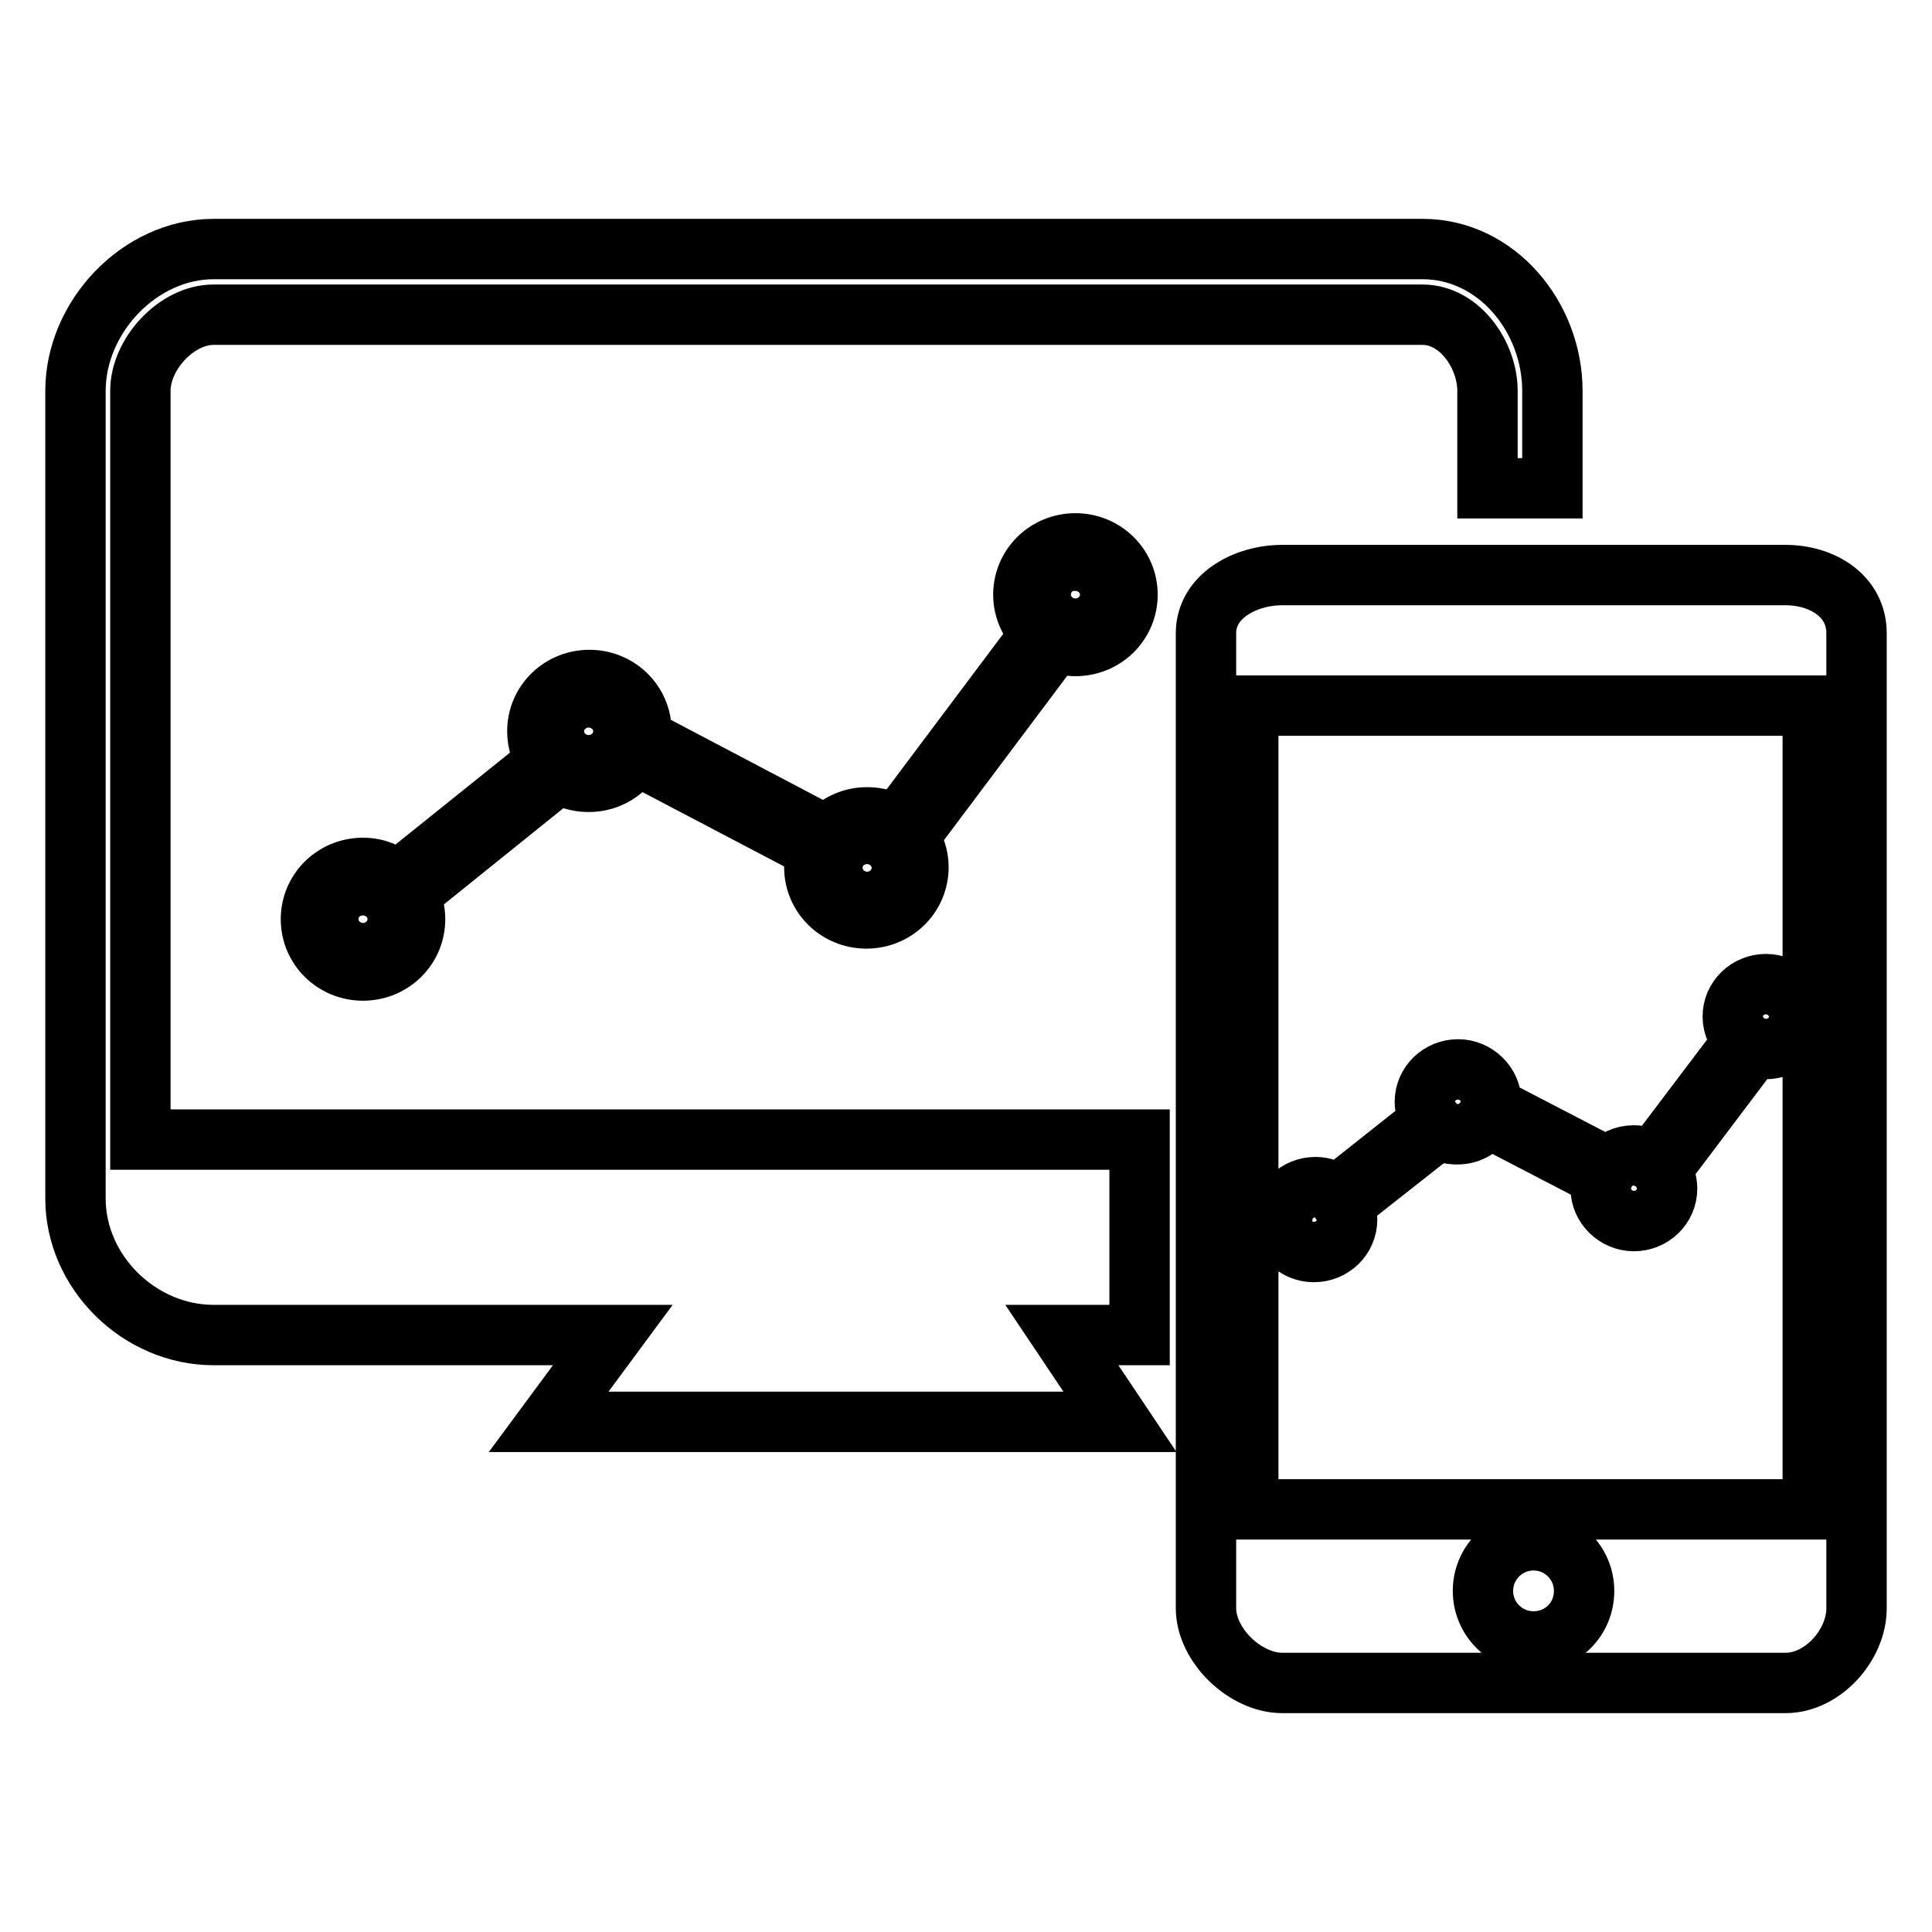 <?xml version="1.0" encoding="utf-8"?>
<!-- Svg Vector Icons : http://www.onlinewebfonts.com/icon -->
<!DOCTYPE svg PUBLIC "-//W3C//DTD SVG 1.1//EN" "http://www.w3.org/Graphics/SVG/1.1/DTD/svg11.dtd">
<svg version="1.1" xmlns="http://www.w3.org/2000/svg" xmlns:xlink="http://www.w3.org/1999/xlink" x="0px" y="0px" viewBox="0 0 256 256" enable-background="new 0 0 256 256" xml:space="preserve">
<g> <path stroke-width="8" fill-opacity="0" stroke="#000000"  d="M230.9,134.7c0,1.6,1.3,2.8,2.9,2.8c1.6,0,2.9-1.3,2.9-2.8c0-1.6-1.3-2.8-2.9-2.8 C232.2,131.9,230.9,133.2,230.9,134.7z M213.4,157.4c0,1.6,1.3,2.8,2.9,2.8c1.6,0,2.9-1.3,2.9-2.8s-1.3-2.8-2.9-2.8 C214.7,154.6,213.4,155.8,213.4,157.4z M190.1,146.1c0,1.6,1.3,2.8,2.9,2.8c1.6,0,2.9-1.3,2.9-2.8c0-1.6-1.3-2.8-2.9-2.8 C191.4,143.2,190.1,144.5,190.1,146.1z M171.2,161.7c0,1.6,1.3,2.8,2.9,2.8s2.9-1.3,2.9-2.8c0-1.6-1.3-2.8-2.9-2.8 S171.2,160.1,171.2,161.7z M110.3,115c0,2.5,2.1,4.5,4.6,4.5c2.5,0,4.6-2,4.6-4.5c0-2.5-2.1-4.5-4.6-4.5 C112.3,110.5,110.3,112.5,110.3,115z M137.9,78.8c0,2.5,2.1,4.5,4.6,4.5c2.5,0,4.6-2,4.6-4.5c0-2.5-2.1-4.5-4.6-4.5 C139.9,74.2,137.9,76.3,137.9,78.8z M43.5,121.8c0,2.5,2.1,4.5,4.6,4.5c2.5,0,4.6-2,4.6-4.5s-2.1-4.5-4.6-4.5 C45.5,117.3,43.5,119.3,43.5,121.8z M73.4,96.9c0,2.5,2.1,4.5,4.6,4.5c2.5,0,4.6-2,4.6-4.5l0,0c0-2.5-2.1-4.5-4.6-4.5 C75.5,92.4,73.4,94.4,73.4,96.9z M236.6,76.2h-66.7c-4.9,0-10.1,2.8-10.1,7.7v129.2c0,4.9,5.2,9.9,10.1,9.9h66.7 c4.9,0,9.4-5,9.4-9.9V83.9C246,79,241.5,76.2,236.6,76.2z M203.2,217.5c-3.7,0-6.7-3-6.7-6.7c0-3.7,3-6.7,6.7-6.7 c3.7,0,6.7,3,6.7,6.7C209.9,214.6,206.9,217.5,203.2,217.5z M240.2,200h-74.8V93.5h74.8V200z M174.1,165.9c2.4,0,4.4-1.9,4.4-4.3 c0-0.7-0.2-1.4-0.6-2l12.7-10c0.7,0.5,1.6,0.7,2.5,0.7c1.7,0,3.1-0.9,3.9-2.3l15.4,8c-0.2,0.5-0.3,0.9-0.3,1.5c0,2.3,2,4.3,4.4,4.3 c2.4,0,4.4-1.9,4.4-4.3c0-0.9-0.3-1.8-0.8-2.5l12.3-16.3c0.5,0.2,1.1,0.3,1.6,0.3c2.4,0,4.4-1.9,4.4-4.3c0-2.3-2-4.3-4.4-4.3 c-2.4,0-4.4,1.9-4.4,4.3c0,1.3,0.6,2.4,1.5,3.2l-12.1,16c-0.7-0.5-1.6-0.8-2.5-0.8c-1.4,0-2.6,0.6-3.4,1.6l-15.6-8.1 c0-0.2,0.1-0.4,0.1-0.6c0-2.3-2-4.3-4.4-4.3c-2.4,0-4.4,1.9-4.4,4.3c0,0.9,0.3,1.8,0.9,2.5l-12.5,9.9c-0.8-0.7-1.8-1.1-2.9-1.1 c-2.4,0-4.4,1.9-4.4,4.3C169.7,164,171.7,165.9,174.1,165.9z M18.6,51.8c0-4.9,4.8-10.1,9.7-10.1h160.2c4.9,0,8.6,5.3,8.6,10.1 v12.9h8.6V51.8c0-9.8-7.4-18.8-17.2-18.8H28.3C18.5,33,10,42,10,51.8v107c0,9.8,8.5,18.1,18.3,18.1h52.9l-8.5,11.5h75.7l-7.7-11.5 H151V151H18.6V51.8z M142.5,85.6c3.8,0,6.9-3,6.9-6.8c0-3.8-3.1-6.8-6.9-6.8c-3.8,0-6.9,3-6.9,6.8c0,2,0.9,3.9,2.4,5.1l-19.2,25.6 c-1.1-0.8-2.5-1.2-3.9-1.2c-2.2,0-4.1,1-5.3,2.5L84.9,97.8c0-0.3,0.1-0.6,0.1-0.9c0-3.8-3.1-6.8-6.9-6.8c-3.8,0-6.9,3-6.9,6.8 c0,1.5,0.5,2.9,1.3,4l-19.8,15.9c-1.2-1.1-2.8-1.8-4.6-1.8c-3.8,0-6.9,3-6.9,6.8c0,3.8,3.1,6.8,6.9,6.8c3.8,0,6.9-3,6.9-6.8 c0-1.2-0.3-2.3-0.9-3.3l20-16.1c1.1,0.8,2.5,1.2,3.9,1.2c2.7,0,5-1.5,6.1-3.7l24.2,12.7c-0.3,0.7-0.4,1.5-0.4,2.3 c0,3.8,3.1,6.8,6.9,6.8c3.8,0,6.9-3,6.9-6.8c0-1.5-0.5-2.8-1.3-4l19.5-26C140.7,85.4,141.6,85.6,142.5,85.6z"/></g>
</svg>